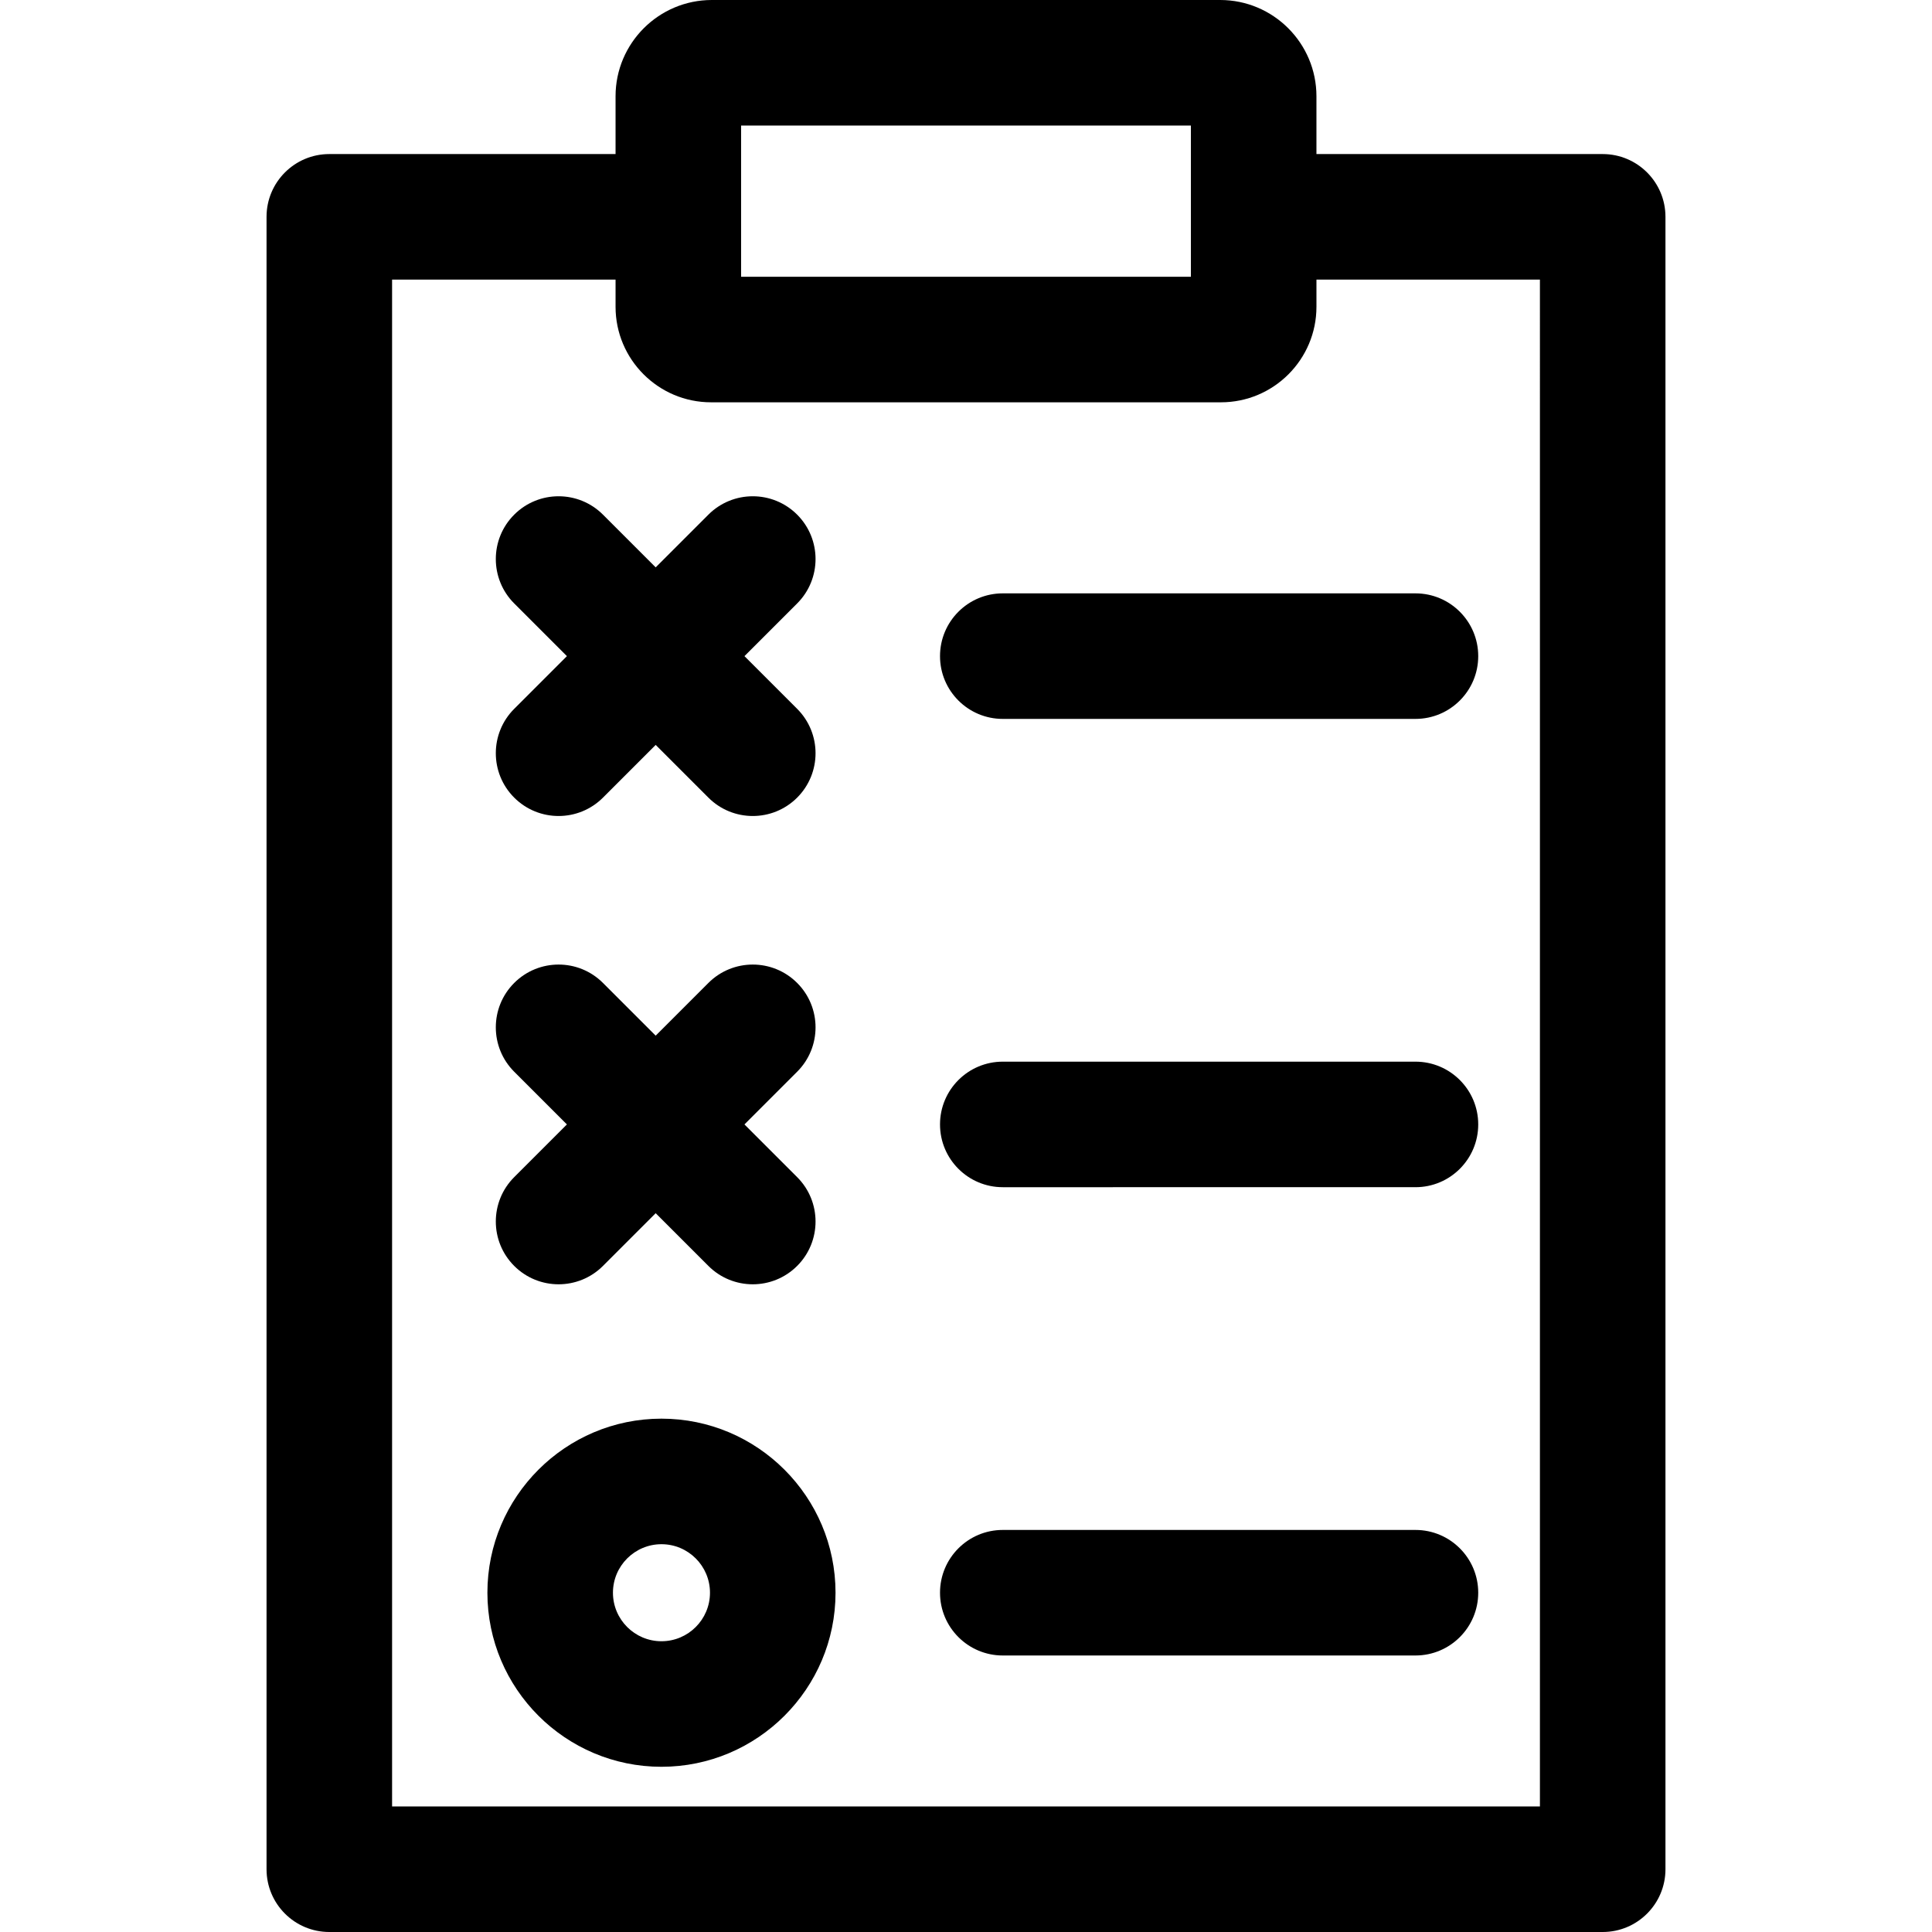 <?xml version="1.0" encoding="iso-8859-1"?>
<!-- Uploaded to: SVG Repo, www.svgrepo.com, Generator: SVG Repo Mixer Tools -->
<svg fill="#000000" height="800px" width="800px" version="1.1" id="Layer_1" xmlns="http://www.w3.org/2000/svg" xmlns:xlink="http://www.w3.org/1999/xlink" 
	 viewBox="0 0 512 512" xml:space="preserve">
<g>
	<g>
		<path d="M424.729,40.828h-75.858v-15.32C348.871,11.443,337.428,0,323.363,0H188.637c-14.065,0-25.508,11.443-25.508,25.508v15.32
			H87.271c-9.187,0-16.635,7.448-16.635,16.635v437.902c0,9.187,7.448,16.635,16.635,16.635h337.458
			c9.187,0,16.635-7.448,16.635-16.635V57.463C441.365,48.276,433.917,40.828,424.729,40.828z M196.4,33.271h119.2
			c0,14.93,0,25.274,0,40.075H196.4C196.4,58.544,196.4,48.2,196.4,33.271z M408.094,478.729H103.906V74.098h59.223v7.01v0.201
			c0,13.955,11.352,25.307,25.307,25.307h0.201h134.727h0.201c13.955,0,25.307-11.352,25.307-25.307v-0.201v-7.01h59.223V478.729z"
			/>
	</g>
</g>
<g>
	<g>
		<path d="M197.289,173.883l13.967-13.967c6.497-6.497,6.497-17.029,0-23.526c-6.496-6.497-17.029-6.497-23.526,0l-13.967,13.967
			l-13.967-13.967c-6.496-6.497-17.029-6.497-23.526,0c-6.497,6.497-6.497,17.029,0,23.526l13.967,13.967l-13.967,13.967
			c-6.497,6.497-6.497,17.029,0,23.526c6.496,6.497,17.029,6.498,23.526,0l13.967-13.967l13.967,13.967
			c6.496,6.497,17.029,6.498,23.526,0c6.497-6.497,6.497-17.029,0-23.526L197.289,173.883z"/>
	</g>
</g>
<g>
	<g>
		<path d="M197.289,297.986l13.967-13.967c6.497-6.497,6.497-17.029,0-23.526c-6.496-6.497-17.029-6.497-23.526,0l-13.967,13.967
			l-13.967-13.967c-6.496-6.496-17.028-6.497-23.526,0c-6.497,6.496-6.497,17.029,0,23.526l13.967,13.967l-13.967,13.967
			c-6.497,6.497-6.497,17.029,0,23.526c6.496,6.497,17.029,6.498,23.526,0l13.967-13.967l13.967,13.967
			c6.497,6.497,17.029,6.497,23.526,0c6.497-6.496,6.497-17.029,0-23.526L197.289,297.986z"/>
	</g>
</g>
<g>
	<g>
		<path d="M175.295,375.959c-25.435,0-46.129,20.693-46.129,46.129s20.693,46.129,46.129,46.129s46.129-20.693,46.129-46.129
			S200.731,375.959,175.295,375.959z M175.295,434.946c-7.09,0-12.858-5.768-12.858-12.858s5.769-12.858,12.858-12.858
			c7.09,0,12.858,5.768,12.858,12.858S182.385,434.946,175.295,434.946z"/>
	</g>
</g>
<g>
	<g>
		<path d="M375.11,157.247H265.749c-9.187,0-16.635,7.448-16.635,16.635c0,9.187,7.448,16.635,16.635,16.635H375.11
			c9.187,0,16.635-7.448,16.635-16.635C391.746,164.696,384.297,157.247,375.11,157.247z"/>
	</g>
</g>
<g>
	<g>
		<path d="M375.11,281.35H265.749c-9.187,0-16.635,7.448-16.635,16.635c0,9.187,7.448,16.635,16.635,16.635H375.11
			c9.187,0,16.635-7.448,16.635-16.635C391.746,288.798,384.297,281.35,375.11,281.35z"/>
	</g>
</g>
<g>
	<g>
		<path d="M375.11,405.452H265.749c-9.187,0-16.635,7.448-16.635,16.635c0,9.187,7.448,16.635,16.635,16.635H375.11
			c9.187,0,16.635-7.448,16.635-16.635C391.746,412.9,384.297,405.452,375.11,405.452z"/>
	</g>
</g>
</svg>